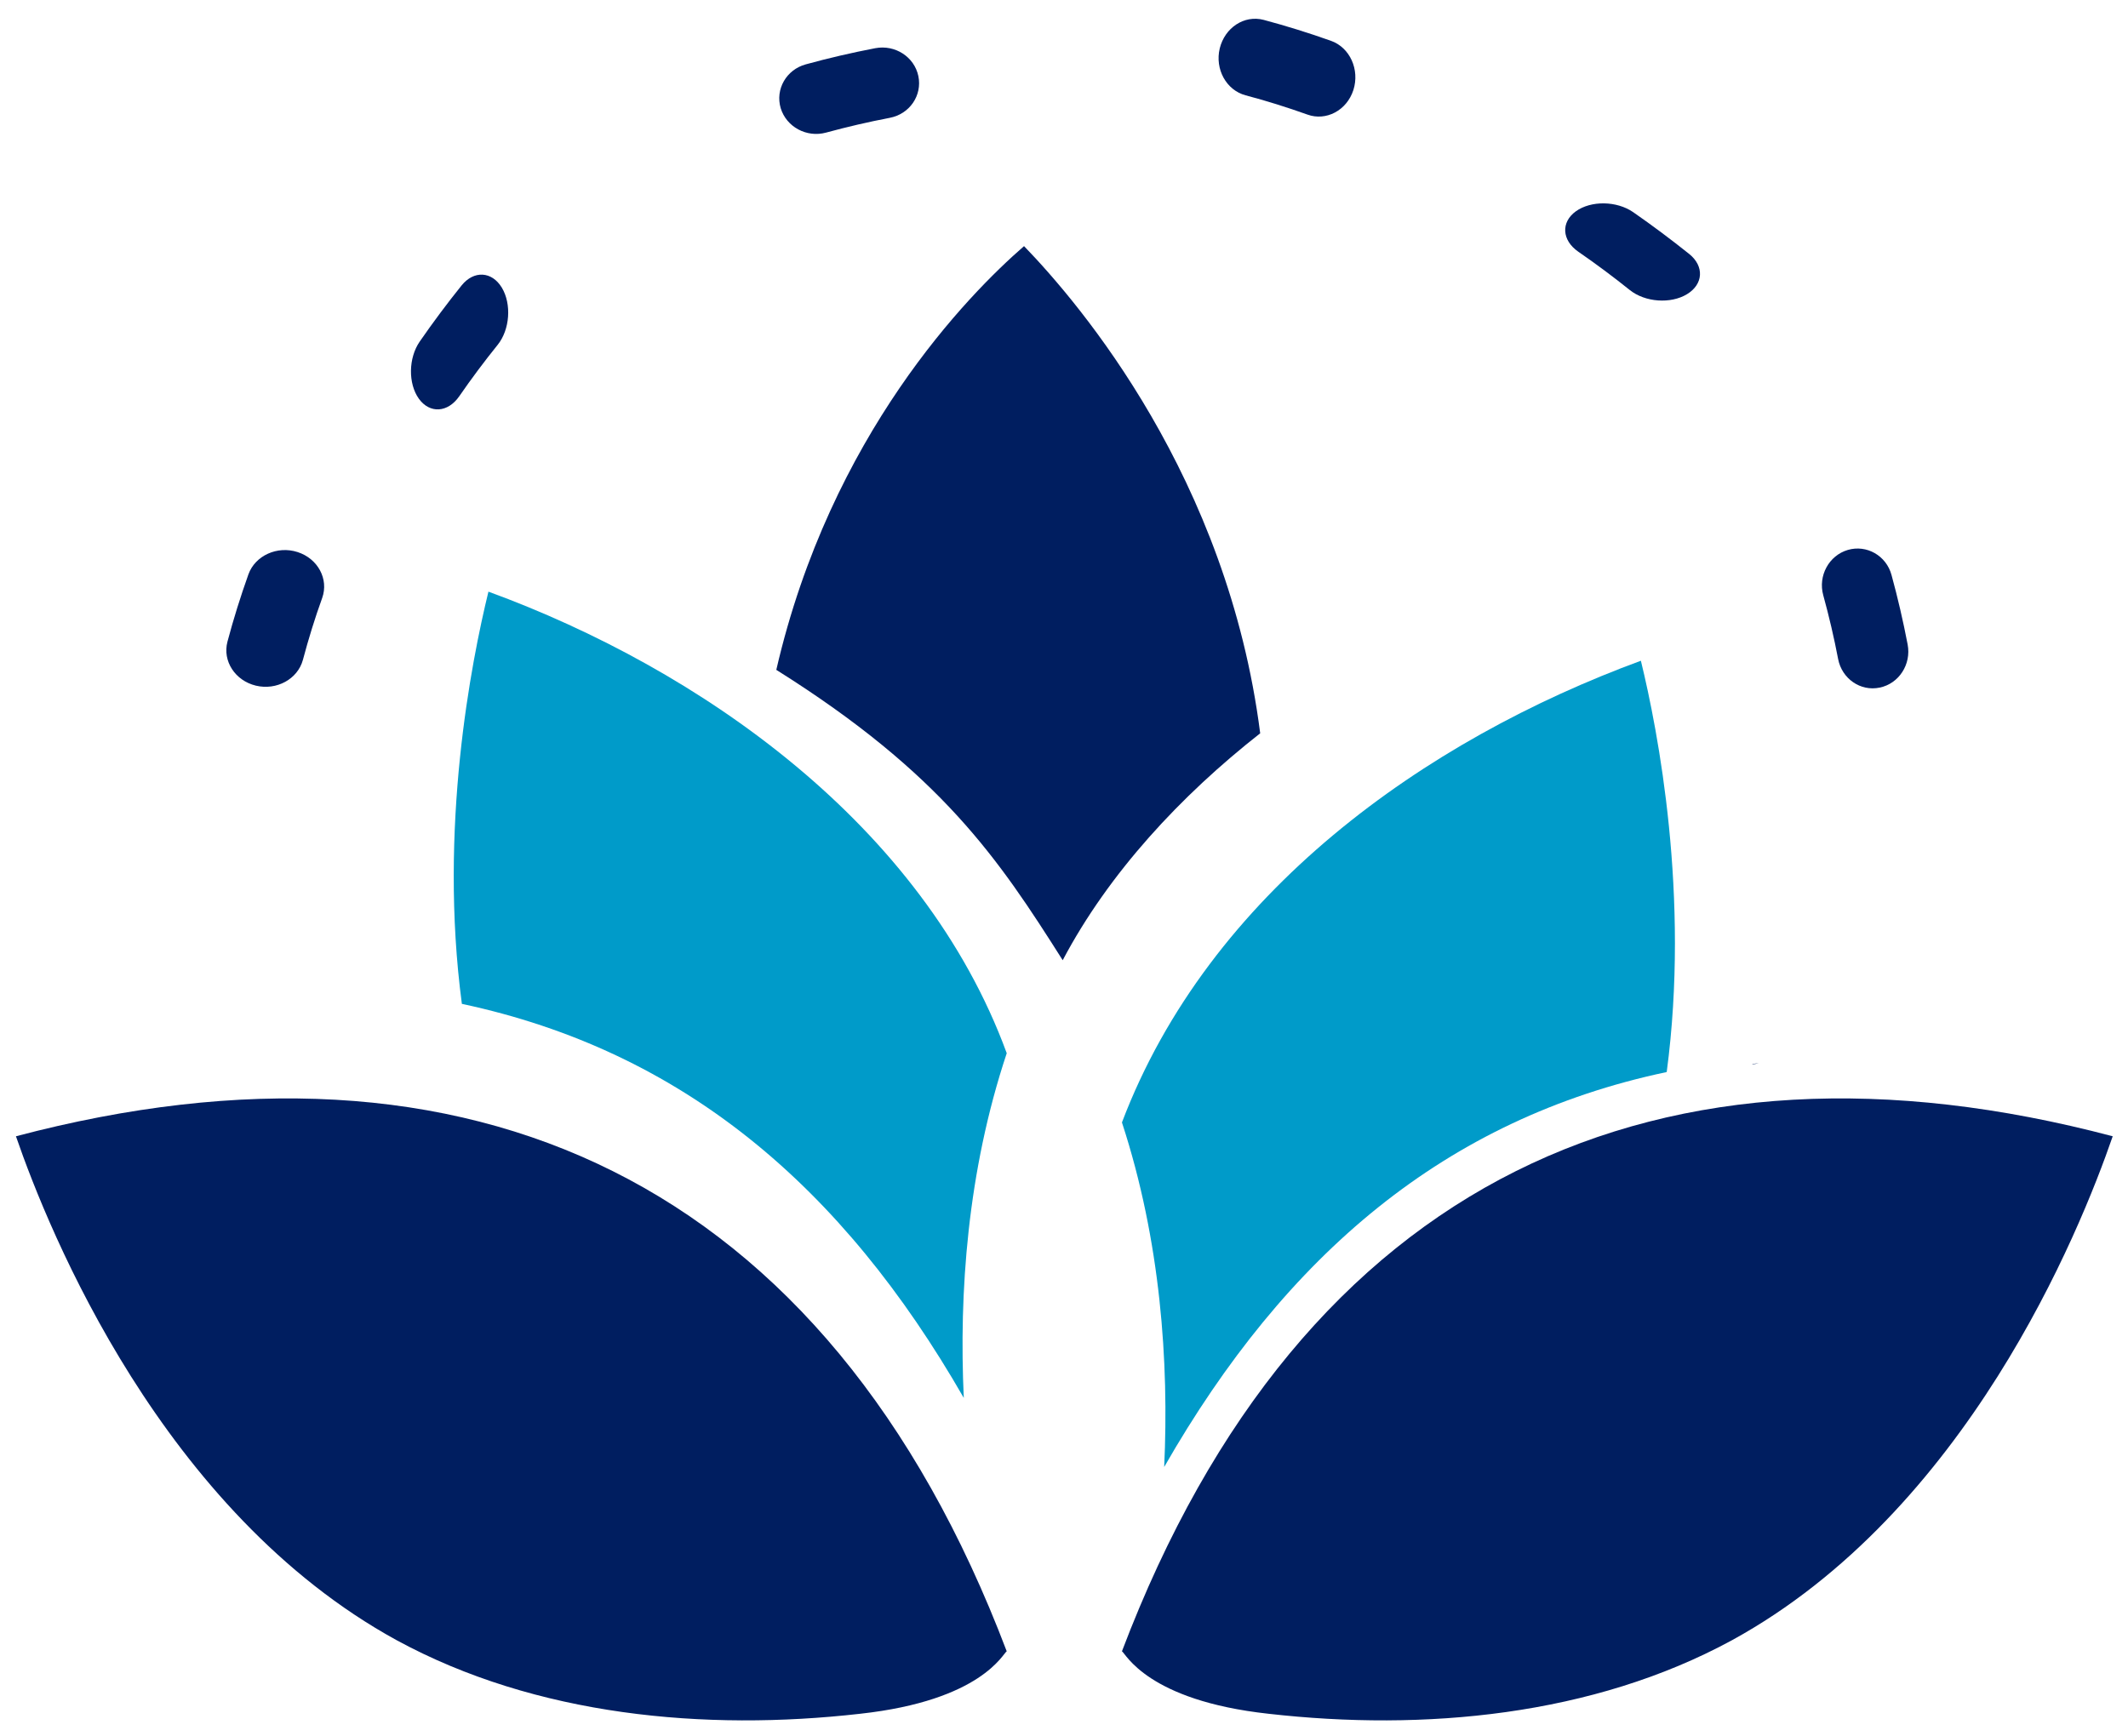 <svg width="87" height="71" viewBox="0 0 87 71" fill="none" xmlns="http://www.w3.org/2000/svg">
<path fill-rule="evenodd" clip-rule="evenodd" d="M19.969 24.195C19.269 27.064 17.926 33.849 18.883 41.052C27.895 42.974 34.426 48.492 39.403 57.166C39.204 52.889 39.546 47.914 41.159 43.07C37.728 33.711 28.602 27.355 19.969 24.195Z" fill="#009BC9"/>
<path fill-rule="evenodd" clip-rule="evenodd" d="M51.521 29.988C50.19 19.542 44.172 12.45 41.866 10.065C39.59 12.042 33.957 17.774 31.738 27.393C38.508 31.644 40.829 35.132 43.447 39.267C45.331 35.699 48.277 32.533 51.52 29.989L51.521 29.988Z" fill="#001E60"/>
<path fill-rule="evenodd" clip-rule="evenodd" d="M47.596 59.991C52.574 51.295 59.112 45.747 68.141 43.84C69.096 36.651 67.784 29.881 67.085 27.02C58.267 30.265 49.438 36.493 45.869 45.901C47.453 50.745 47.795 55.712 47.596 59.991H47.596Z" fill="#009BC9"/>
<path fill-rule="evenodd" clip-rule="evenodd" d="M71.903 43.484L71.645 43.528V43.514C71.733 43.499 71.818 43.484 71.903 43.484Z" fill="#001E60"/>
<path fill-rule="evenodd" clip-rule="evenodd" d="M75.149 26.951C75.304 27.754 76.06 28.285 76.851 28.118C77.638 27.954 78.145 27.166 77.991 26.355C77.808 25.402 77.588 24.446 77.332 23.514C77.117 22.72 76.313 22.263 75.543 22.49C74.773 22.717 74.321 23.548 74.541 24.342C74.777 25.199 74.982 26.076 75.149 26.95L75.149 26.951Z" fill="#001E60"/>
<path fill-rule="evenodd" clip-rule="evenodd" d="M66.633 11.862C67.259 12.362 68.304 12.436 68.971 12.03C69.642 11.622 69.681 10.888 69.063 10.388C68.333 9.804 67.563 9.227 66.77 8.676C66.097 8.211 65.051 8.195 64.428 8.64C63.809 9.086 63.852 9.824 64.524 10.292C65.253 10.793 65.963 11.325 66.633 11.862L66.633 11.862Z" fill="#001E60"/>
<path fill-rule="evenodd" clip-rule="evenodd" d="M50.925 3.898C51.767 4.12 52.619 4.388 53.457 4.687C54.211 4.959 55.06 4.523 55.332 3.679C55.595 2.847 55.19 1.948 54.422 1.672C53.506 1.345 52.579 1.058 51.664 0.813C50.867 0.604 50.075 1.131 49.867 1.98C49.663 2.83 50.136 3.689 50.925 3.898L50.925 3.898Z" fill="#001E60"/>
<path fill-rule="evenodd" clip-rule="evenodd" d="M33.77 5.423C34.627 5.19 35.504 4.985 36.379 4.818C37.19 4.663 37.709 3.901 37.546 3.113C37.382 2.325 36.594 1.817 35.783 1.971C34.831 2.154 33.874 2.375 32.942 2.632C32.149 2.848 31.688 3.652 31.918 4.424C32.15 5.188 32.977 5.639 33.77 5.423L33.77 5.423Z" fill="#001E60"/>
<path fill-rule="evenodd" clip-rule="evenodd" d="M18.775 16.206C19.275 15.481 19.807 14.771 20.347 14.101C20.847 13.479 20.921 12.433 20.516 11.762C20.108 11.09 19.373 11.052 18.874 11.67C18.283 12.404 17.709 13.174 17.162 13.964C16.696 14.636 16.68 15.683 17.125 16.306C17.568 16.921 18.306 16.882 18.775 16.206L18.775 16.206Z" fill="#001E60"/>
<path fill-rule="evenodd" clip-rule="evenodd" d="M10.462 28.039C11.307 28.242 12.171 27.773 12.384 26.984C12.611 26.131 12.874 25.278 13.173 24.451C13.446 23.682 12.997 22.843 12.165 22.576C11.337 22.309 10.434 22.718 10.157 23.486C9.836 24.387 9.545 25.314 9.299 26.241C9.09 27.031 9.612 27.835 10.462 28.039L10.462 28.039Z" fill="#001E60"/>
<path fill-rule="evenodd" clip-rule="evenodd" d="M67.257 45.348L66.871 45.432L67.257 45.348Z" fill="#001E60"/>
<path fill-rule="evenodd" clip-rule="evenodd" d="M86.375 46.467C85.008 50.431 80.379 61.829 70.814 67.073C65.108 70.178 58.206 70.803 51.864 70.083C46.886 69.538 46.017 67.603 45.869 67.528C53.231 48.121 67.95 41.594 86.375 46.467L86.375 46.467Z" fill="#001E60"/>
<path fill-rule="evenodd" clip-rule="evenodd" d="M0.652 46.467C2.019 50.431 6.648 61.829 16.213 67.073C21.919 70.178 28.822 70.803 35.163 70.083C40.141 69.538 41.01 67.603 41.158 67.528C33.796 48.121 19.077 41.594 0.652 46.467L0.652 46.467Z" fill="#001E60"/>
</svg>
